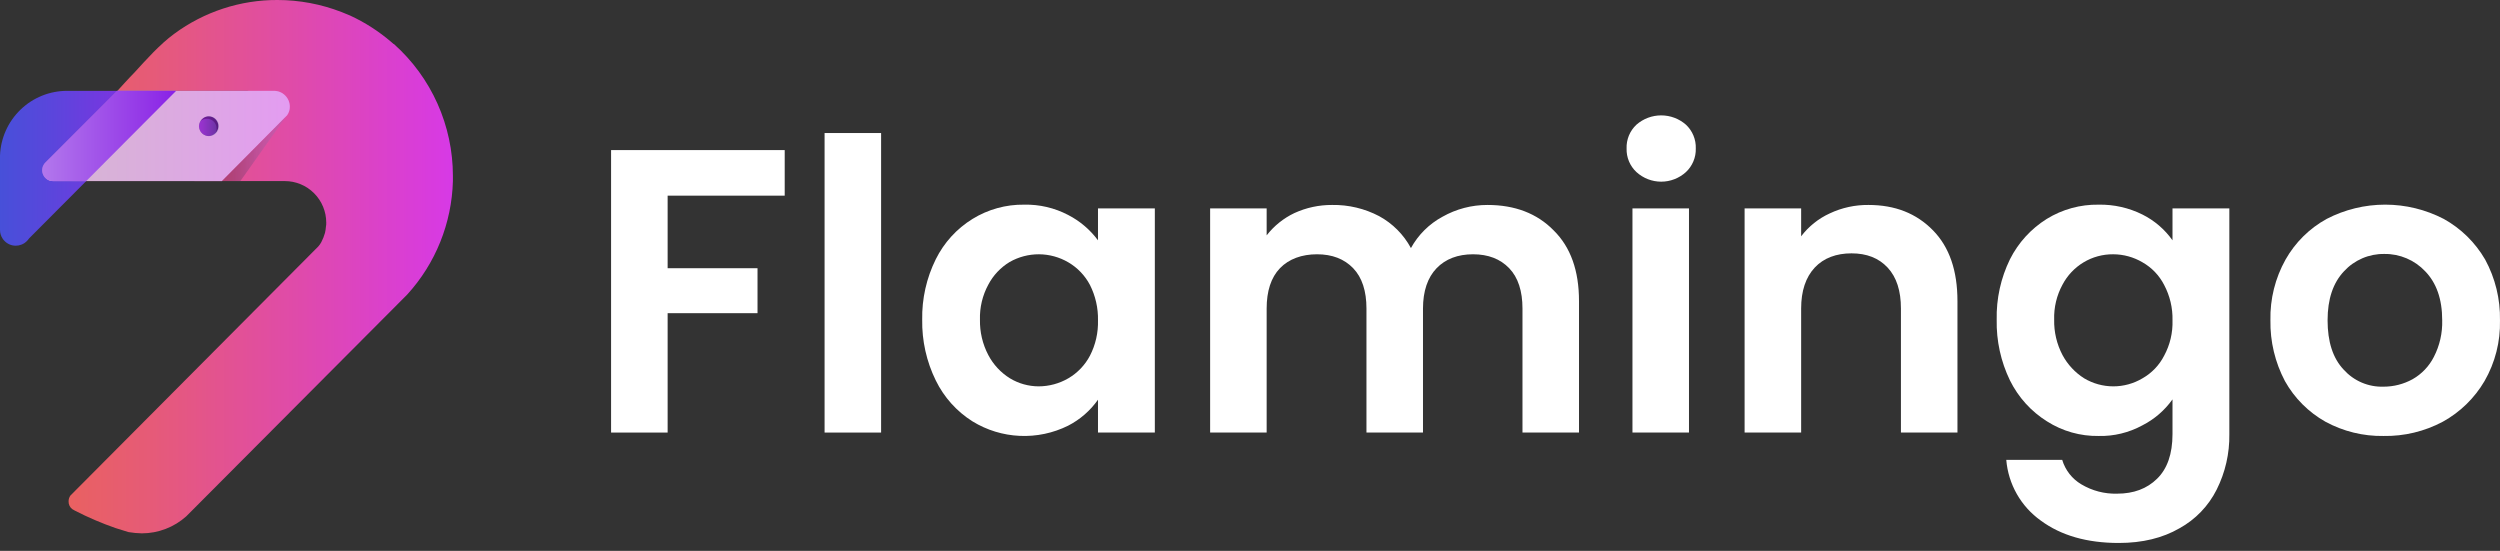 <svg xmlns="http://www.w3.org/2000/svg" width="118" height="26" viewBox="0 0 118 26" fill="none"><rect x="0" y="0" width="118" height="26" fill="#333333" stroke="none"/><g clip-path="url(#clip0)"><path d="M6.314 6.294L6.154 6.455L2.479 10.143L1.371 11.255C1.312 11.342 1.238 11.416 1.152 11.475C0.987 11.583 0.786 11.622 0.593 11.582C0.4 11.542 0.231 11.426 0.122 11.261C0.041 11.138 -0.002 10.993 -5.95193e-05 10.845V7.347C0.03 6.525 0.377 5.747 0.967 5.177C1.557 4.606 2.345 4.288 3.164 4.288H6.314L5.395 5.225L4.331 6.294H6.314Z" fill="url(#paint0_linear)"></path><path d="M21.377 8.313V8.547C21.324 10.536 20.558 12.438 19.219 13.904L8.793 24.369C8.215 24.887 7.468 25.174 6.693 25.174C6.483 25.17 6.273 25.15 6.066 25.115L5.454 24.925C4.799 24.697 4.16 24.423 3.543 24.106L3.412 24.032C3.356 23.99 3.31 23.935 3.28 23.871C3.249 23.807 3.235 23.737 3.237 23.666C3.236 23.567 3.266 23.469 3.325 23.388L15.02 11.636C15.076 11.574 15.125 11.505 15.165 11.431C15.238 11.291 15.297 11.143 15.34 10.992C15.362 10.895 15.377 10.797 15.384 10.699C15.397 10.636 15.402 10.572 15.399 10.509C15.399 9.989 15.193 9.49 14.826 9.122C14.46 8.754 13.963 8.547 13.445 8.547H9.172L12.045 5.664C12.131 5.606 12.205 5.531 12.263 5.445C12.341 5.322 12.381 5.18 12.38 5.035C12.38 4.837 12.302 4.647 12.162 4.507C12.023 4.367 11.834 4.288 11.636 4.288H5.541C5.541 4.288 6.124 3.644 6.358 3.41C6.883 2.839 7.524 2.108 8.224 1.595C9.635 0.554 11.343 -0.006 13.095 1.35422e-05C14.132 0.001 15.16 0.195 16.128 0.571L16.521 0.732C17.222 1.055 17.874 1.474 18.461 1.976L18.578 2.078H18.592C19.467 2.859 20.168 3.817 20.648 4.889C21.128 5.961 21.377 7.123 21.377 8.299V8.313Z" fill="url(#paint1_linear)"></path><path d="M12.934 4.288H5.585L2.158 7.728C2.092 7.796 2.047 7.883 2.03 7.977C2.013 8.07 2.023 8.167 2.061 8.255C2.098 8.342 2.161 8.417 2.24 8.469C2.32 8.521 2.413 8.548 2.508 8.547H10.47L13.547 5.445C13.635 5.327 13.681 5.182 13.678 5.035C13.678 4.837 13.6 4.647 13.46 4.507C13.321 4.367 13.131 4.288 12.934 4.288ZM9.872 6.425C9.747 6.425 9.627 6.376 9.537 6.289C9.447 6.202 9.395 6.082 9.391 5.957C9.393 5.869 9.418 5.783 9.464 5.708C9.501 5.649 9.551 5.599 9.609 5.562C9.683 5.514 9.769 5.488 9.857 5.489C9.981 5.487 10.101 5.534 10.19 5.621C10.278 5.707 10.329 5.825 10.331 5.95C10.333 6.074 10.286 6.194 10.2 6.283C10.114 6.372 9.996 6.423 9.872 6.425Z" fill="#E35CC7"></path><path d="M6.533 4.288H5.526L2.143 7.669C2.07 7.741 2.021 7.833 2 7.933C1.98 8.034 1.99 8.138 2.029 8.232C2.069 8.327 2.135 8.407 2.22 8.464C2.306 8.52 2.406 8.549 2.508 8.547H4.068L8.312 4.288H6.533Z" fill="#8961D0"></path><path d="M9.857 6.425C10.115 6.425 10.324 6.216 10.324 5.957C10.324 5.698 10.115 5.488 9.857 5.488C9.6 5.488 9.391 5.698 9.391 5.957C9.391 6.216 9.6 6.425 9.857 6.425Z" fill="#8961D0"></path><path opacity="0.48" d="M9.857 6.425C10.115 6.425 10.324 6.216 10.324 5.957C10.324 5.698 10.115 5.488 9.857 5.488C9.6 5.488 9.391 5.698 9.391 5.957C9.391 6.216 9.6 6.425 9.857 6.425Z" fill="url(#paint2_linear)"></path><path opacity="0.48" d="M10.309 5.957C10.309 5.835 10.262 5.718 10.178 5.631C10.094 5.543 9.979 5.492 9.857 5.488C9.775 5.491 9.695 5.513 9.624 5.554C9.553 5.595 9.493 5.653 9.449 5.723C9.538 5.645 9.652 5.604 9.77 5.606C9.829 5.606 9.888 5.617 9.943 5.64C9.998 5.663 10.048 5.696 10.089 5.738C10.132 5.781 10.165 5.831 10.188 5.886C10.21 5.941 10.222 6 10.222 6.059V6.074C10.225 6.151 10.204 6.228 10.164 6.293C10.21 6.251 10.247 6.199 10.272 6.141C10.297 6.083 10.31 6.02 10.309 5.957Z" fill="#480061"></path><path opacity="0.75" d="M12.934 4.288H5.585L2.173 7.728C2.107 7.795 2.063 7.88 2.045 7.973C2.027 8.065 2.037 8.161 2.072 8.248C2.108 8.335 2.168 8.41 2.246 8.463C2.323 8.516 2.414 8.546 2.508 8.547H10.47L13.547 5.445C13.635 5.327 13.681 5.182 13.678 5.035C13.678 4.837 13.6 4.647 13.46 4.507C13.321 4.367 13.132 4.288 12.934 4.288ZM9.857 6.425C9.796 6.425 9.735 6.413 9.679 6.39C9.622 6.366 9.571 6.332 9.527 6.288C9.484 6.245 9.45 6.193 9.426 6.136C9.403 6.079 9.391 6.018 9.391 5.957C9.393 5.869 9.418 5.783 9.464 5.708C9.501 5.649 9.551 5.599 9.609 5.562C9.683 5.514 9.769 5.488 9.857 5.489C9.979 5.492 10.094 5.543 10.178 5.631C10.262 5.718 10.309 5.835 10.309 5.957C10.306 6.078 10.258 6.193 10.174 6.28C10.091 6.366 9.978 6.418 9.857 6.425Z" fill="url(#paint3_linear)"></path><path d="M6.533 4.288H5.526L2.143 7.669C2.07 7.741 2.021 7.833 2 7.933C1.98 8.034 1.99 8.138 2.029 8.232C2.069 8.327 2.135 8.407 2.22 8.464C2.306 8.52 2.406 8.549 2.508 8.547H4.068L8.312 4.288H6.533Z" fill="url(#paint4_linear)"></path><path opacity="0.43" d="M11.345 8.547L13.488 5.518L10.47 8.547H11.345Z" fill="url(#paint5_linear)"></path><path d="M37.038 7.084V9.235H31.512V12.66H35.755V14.782H31.512V20.417H28.843V7.084H37.038Z" fill="white"></path><path d="M41.588 6.279V20.417H38.92V6.279H41.588Z" fill="white"></path><path d="M44.169 12.236C44.558 11.451 45.16 10.791 45.904 10.333C46.636 9.882 47.481 9.648 48.34 9.66C49.059 9.644 49.771 9.81 50.41 10.143C50.967 10.428 51.451 10.839 51.825 11.343V9.835H54.508V20.417H51.825V18.866C51.46 19.385 50.974 19.807 50.41 20.095C49.703 20.445 48.919 20.609 48.131 20.573C47.343 20.538 46.578 20.303 45.904 19.89C45.158 19.421 44.557 18.752 44.169 17.958C43.731 17.067 43.512 16.084 43.528 15.09C43.51 14.101 43.73 13.122 44.169 12.236ZM51.446 13.45C51.212 13.005 50.858 12.635 50.425 12.382C50.005 12.136 49.528 12.005 49.041 12.002C48.555 12 48.077 12.126 47.654 12.367C47.228 12.625 46.88 12.994 46.648 13.436C46.373 13.942 46.237 14.513 46.254 15.09C46.243 15.67 46.378 16.244 46.648 16.758C46.885 17.209 47.237 17.588 47.669 17.856C48.078 18.104 48.547 18.235 49.025 18.236C49.517 18.235 50 18.104 50.425 17.856C50.858 17.603 51.212 17.233 51.446 16.788C51.711 16.273 51.841 15.698 51.825 15.119C51.837 14.54 51.707 13.967 51.446 13.45Z" fill="white"></path><path d="M73.333 10.875C74.135 11.665 74.529 12.777 74.529 14.212V20.417H71.861V14.563C71.861 13.743 71.656 13.099 71.234 12.66C70.811 12.221 70.242 12.002 69.527 12.002C68.813 12.002 68.23 12.221 67.807 12.66C67.384 13.099 67.165 13.743 67.165 14.563V20.417H64.497V14.563C64.497 13.743 64.292 13.099 63.87 12.66C63.447 12.221 62.878 12.002 62.163 12.002C61.449 12.002 60.837 12.221 60.414 12.66C59.991 13.099 59.786 13.743 59.786 14.563V20.417H57.118V9.835H59.786V11.109C60.136 10.659 60.585 10.298 61.099 10.055C61.657 9.8 62.264 9.67 62.878 9.674C63.649 9.661 64.411 9.843 65.094 10.201C65.73 10.547 66.252 11.071 66.596 11.709C66.94 11.083 67.457 10.57 68.084 10.231C68.733 9.863 69.467 9.672 70.213 9.674C71.496 9.674 72.546 10.07 73.333 10.875Z" fill="white"></path><path d="M77.241 8.123C77.089 7.982 76.969 7.809 76.888 7.617C76.808 7.426 76.769 7.219 76.775 7.011C76.767 6.8 76.805 6.591 76.885 6.396C76.966 6.202 77.087 6.027 77.241 5.884C77.565 5.601 77.979 5.446 78.408 5.446C78.837 5.446 79.251 5.601 79.575 5.884C79.728 6.027 79.85 6.202 79.93 6.396C80.011 6.591 80.049 6.8 80.041 7.011C80.047 7.219 80.008 7.426 79.927 7.617C79.847 7.809 79.727 7.982 79.575 8.123C79.255 8.414 78.839 8.575 78.408 8.575C77.977 8.575 77.561 8.414 77.241 8.123ZM79.72 9.835V20.417H77.052V9.835H79.72Z" fill="white"></path><path d="M91.24 10.875C92.013 11.665 92.392 12.777 92.392 14.212V20.417H89.724V14.563C89.724 13.729 89.519 13.085 89.097 12.631C88.674 12.177 88.105 11.958 87.391 11.958C86.676 11.958 86.078 12.177 85.655 12.631C85.232 13.085 85.014 13.729 85.014 14.563V20.417H82.345V9.835H85.014V11.153C85.37 10.685 85.835 10.313 86.37 10.07C86.94 9.802 87.563 9.667 88.192 9.674C89.447 9.674 90.453 10.07 91.24 10.875Z" fill="white"></path><path d="M101.127 10.128C101.691 10.41 102.177 10.828 102.542 11.343V9.835H105.225V20.49C105.239 21.399 105.034 22.298 104.627 23.11C104.238 23.886 103.622 24.524 102.862 24.94C102.075 25.393 101.127 25.628 100.004 25.628C98.507 25.628 97.282 25.276 96.329 24.574C95.865 24.244 95.478 23.817 95.196 23.321C94.914 22.826 94.743 22.274 94.696 21.705H97.336C97.481 22.191 97.804 22.604 98.24 22.861C98.751 23.166 99.337 23.318 99.931 23.301C100.709 23.301 101.336 23.066 101.812 22.598C102.294 22.13 102.542 21.427 102.542 20.49V18.851C102.171 19.371 101.681 19.793 101.112 20.081C100.482 20.423 99.773 20.595 99.056 20.578C98.195 20.592 97.349 20.353 96.621 19.89C95.871 19.422 95.265 18.753 94.871 17.958C94.439 17.066 94.224 16.082 94.244 15.09C94.222 14.102 94.437 13.123 94.871 12.236C95.265 11.454 95.865 10.796 96.607 10.333C97.343 9.88 98.193 9.646 99.056 9.66C99.774 9.647 100.484 9.807 101.127 10.128ZM102.148 13.45C101.919 13.002 101.564 12.63 101.127 12.382C100.707 12.134 100.229 12.003 99.742 12.002C99.251 11.998 98.767 12.129 98.346 12.382C97.924 12.635 97.58 13 97.35 13.436C97.075 13.942 96.939 14.513 96.957 15.09C96.945 15.67 97.08 16.244 97.35 16.758C97.591 17.206 97.942 17.584 98.371 17.856C98.788 18.105 99.264 18.236 99.749 18.236C100.234 18.236 100.71 18.105 101.127 17.856C101.564 17.608 101.919 17.236 102.148 16.788C102.425 16.276 102.561 15.7 102.542 15.119C102.556 14.538 102.42 13.963 102.148 13.45Z" fill="white"></path><path d="M109.76 19.905C108.959 19.454 108.298 18.791 107.849 17.988C107.383 17.105 107.147 16.118 107.164 15.119C107.142 14.116 107.389 13.125 107.879 12.25C108.335 11.443 109.007 10.779 109.818 10.333C110.672 9.89 111.62 9.659 112.581 9.659C113.543 9.659 114.49 9.89 115.345 10.333C116.157 10.783 116.832 11.445 117.299 12.25C117.777 13.129 118.018 14.118 117.999 15.119C118.023 16.124 117.771 17.117 117.269 17.988C116.797 18.793 116.117 19.455 115.301 19.905C114.439 20.364 113.476 20.595 112.501 20.578C111.545 20.594 110.601 20.362 109.76 19.905ZM113.872 17.9C114.303 17.656 114.653 17.289 114.878 16.846C115.153 16.313 115.288 15.719 115.272 15.119C115.272 14.109 114.995 13.348 114.47 12.806C114.223 12.543 113.925 12.335 113.593 12.194C113.262 12.053 112.905 11.982 112.545 11.987C112.187 11.98 111.832 12.05 111.502 12.191C111.173 12.333 110.877 12.542 110.635 12.806C110.124 13.348 109.862 14.109 109.862 15.119C109.862 16.129 110.11 16.905 110.62 17.446C110.857 17.709 111.147 17.918 111.472 18.057C111.797 18.196 112.148 18.262 112.501 18.251C112.98 18.252 113.452 18.131 113.872 17.9Z" fill="white"></path></g><defs><linearGradient id="paint0_linear" x1="-5.95193e-05" y1="7.943" x2="6.314" y2="7.943" gradientUnits="userSpaceOnUse"><stop stop-color="#4750D9"></stop><stop offset="0.41" stop-color="#5C45DC"></stop><stop offset="1" stop-color="#8131E1"></stop></linearGradient><linearGradient id="paint1_linear" x1="3.237" y1="12.587" x2="21.377" y2="12.587" gradientUnits="userSpaceOnUse"><stop stop-color="#E96161"></stop><stop offset="0.2" stop-color="#E65B76"></stop><stop offset="0.61" stop-color="#DF4AAC"></stop><stop offset="1" stop-color="#D739E6"></stop></linearGradient><linearGradient id="paint2_linear" x1="9.389" y1="5.957" x2="10.312" y2="5.957" gradientUnits="userSpaceOnUse"><stop stop-color="#B100D3"></stop><stop offset="0.23" stop-color="#9C00C0"></stop><stop offset="0.69" stop-color="#67008E"></stop><stop offset="1" stop-color="#40006A"></stop></linearGradient><linearGradient id="paint3_linear" x1="2.037" y1="6.418" x2="13.678" y2="6.418" gradientUnits="userSpaceOnUse"><stop stop-color="#D0D7D3"></stop><stop offset="0.52" stop-color="#D9C5E8"></stop><stop offset="1" stop-color="#E3B1FF"></stop></linearGradient><linearGradient id="paint4_linear" x1="1.999" y1="6.418" x2="8.31" y2="6.418" gradientUnits="userSpaceOnUse"><stop stop-color="#B277EC"></stop><stop offset="0.77" stop-color="#9336E7"></stop><stop offset="1" stop-color="#8921E6"></stop></linearGradient><linearGradient id="paint5_linear" x1="10.466" y1="7.033" x2="13.49" y2="7.033" gradientUnits="userSpaceOnUse"><stop stop-opacity="0.5"></stop><stop offset="0.1" stop-color="#201322" stop-opacity="0.59"></stop><stop offset="0.25" stop-color="#4A2C4E" stop-opacity="0.72"></stop><stop offset="0.4" stop-color="#6D4173" stop-opacity="0.82"></stop><stop offset="0.55" stop-color="#885190" stop-opacity="0.9"></stop><stop offset="0.7" stop-color="#9B5DA4" stop-opacity="0.95"></stop><stop offset="0.85" stop-color="#A664B0" stop-opacity="0.99"></stop><stop offset="1" stop-color="#AA66B4"></stop></linearGradient><clipPath id="clip0"><rect width="118" height="25.628" fill="white"></rect></clipPath></defs></svg>